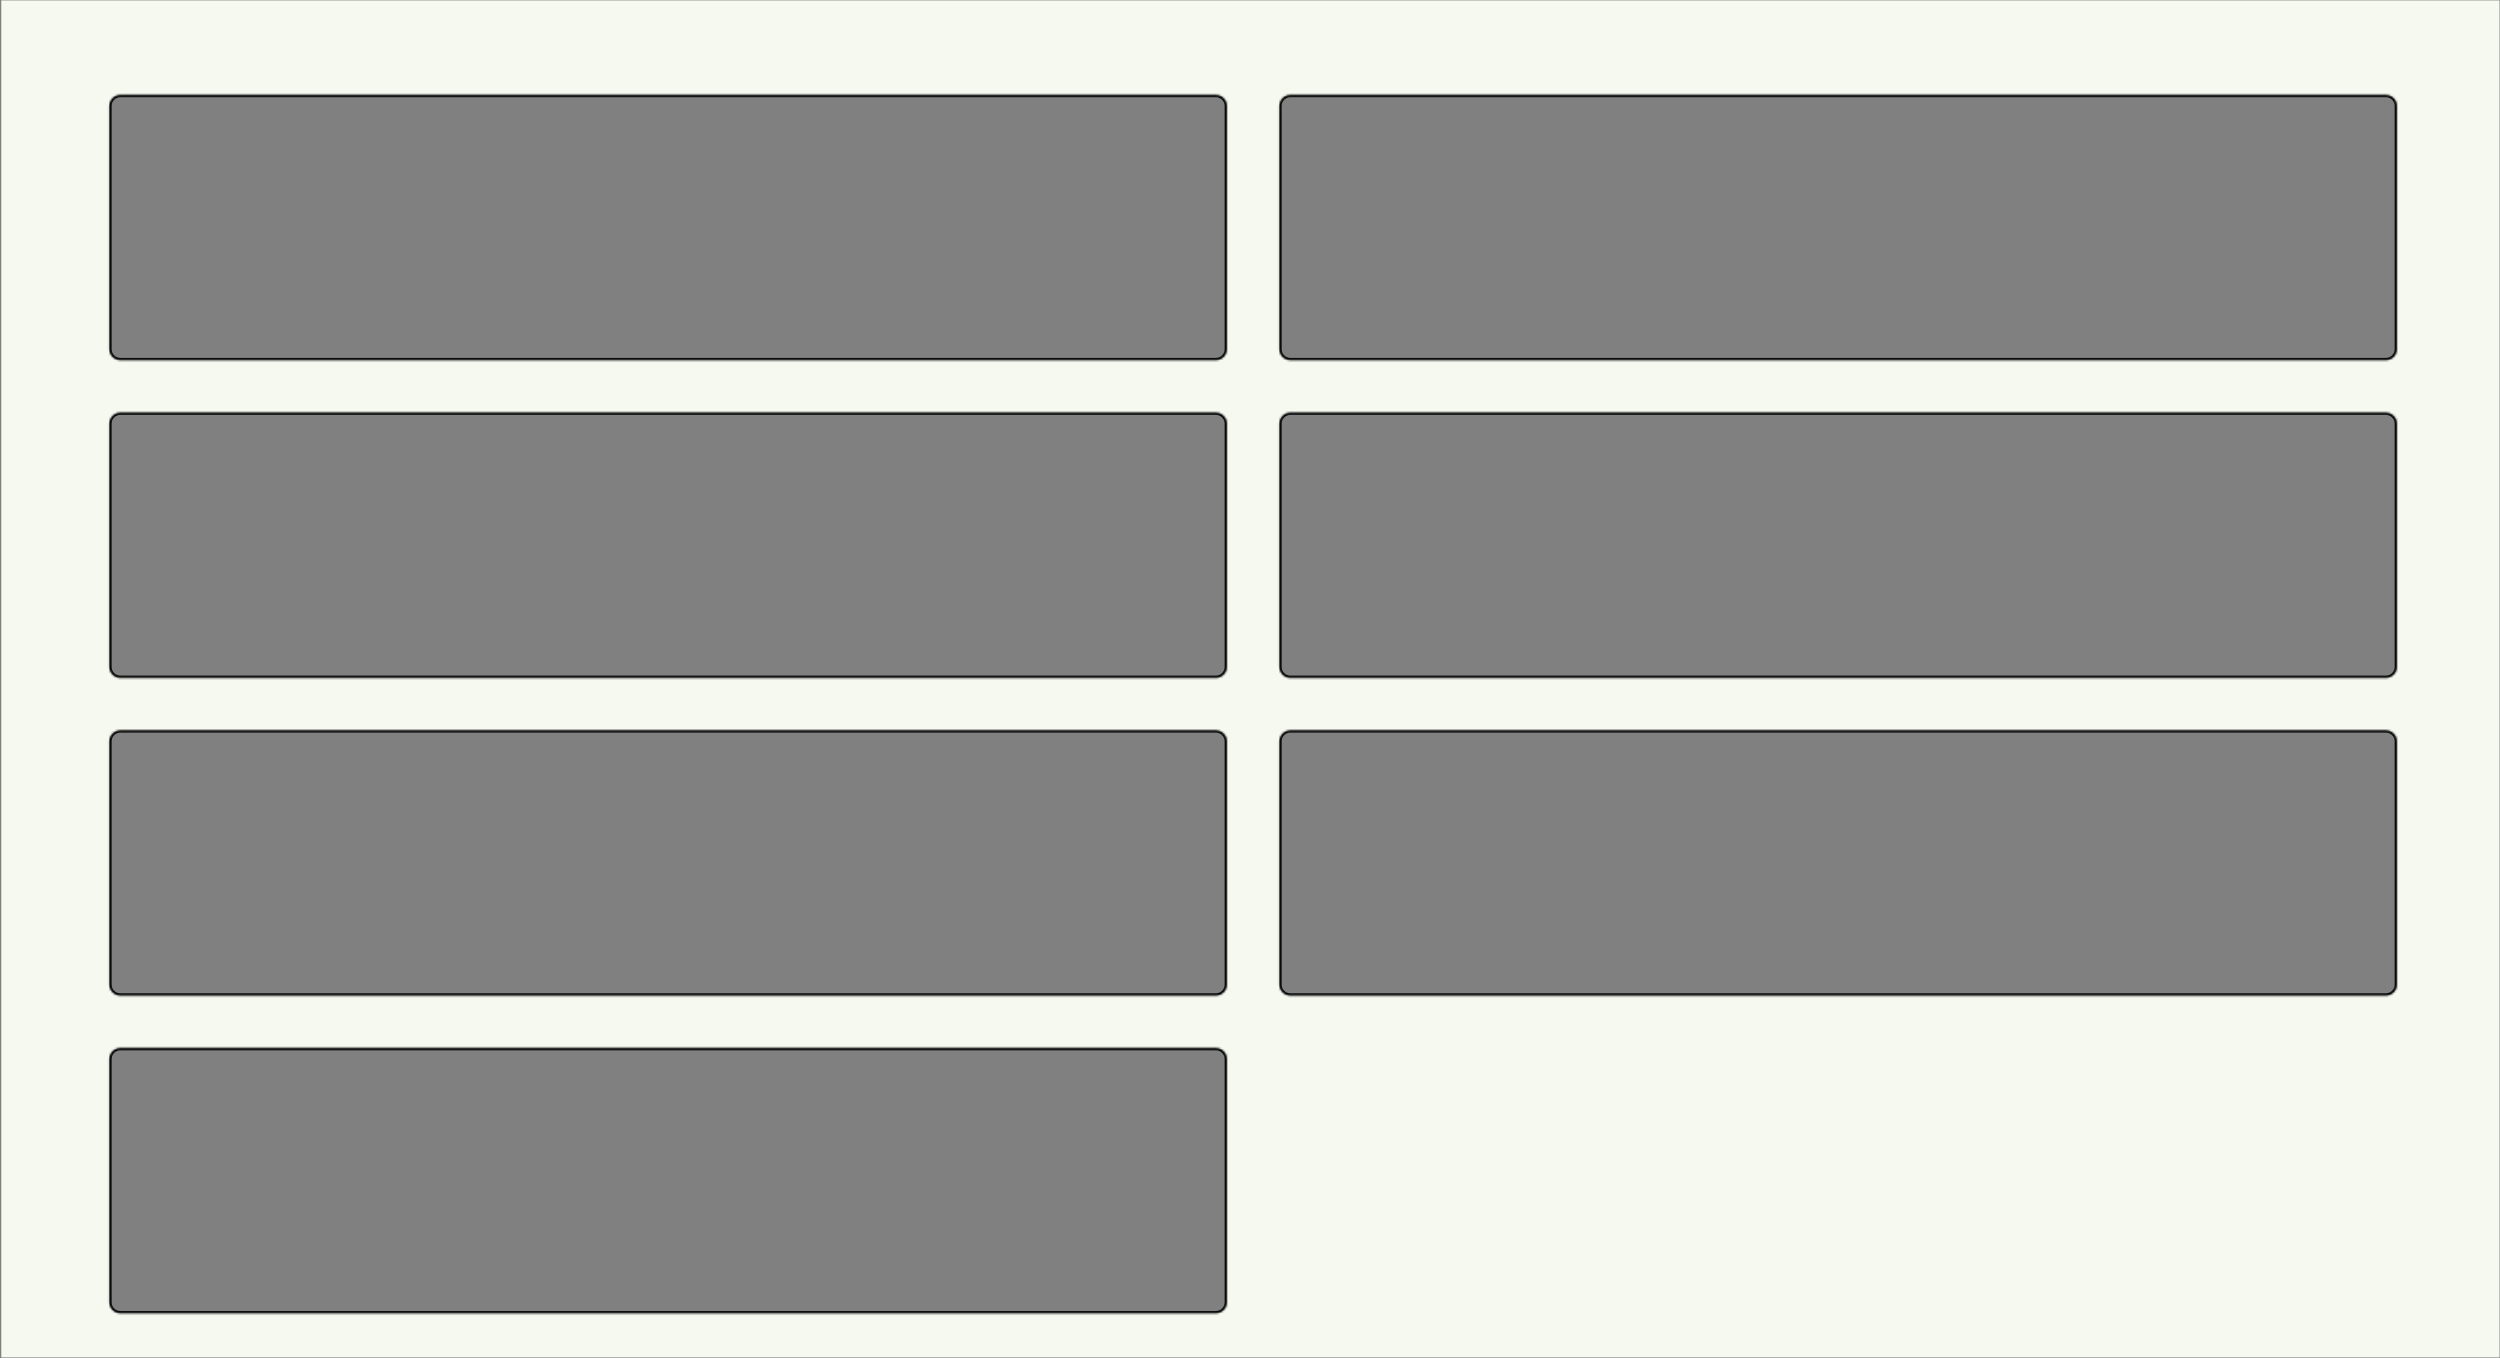 <?xml version="1.0" encoding="UTF-8"?> <svg xmlns="http://www.w3.org/2000/svg" width="1141" height="620" viewBox="0 0 1141 620" fill="none"><rect x="0" y="0" width="1141" height="620" fill="#808080" stroke="none"/> <path fill-rule="evenodd" clip-rule="evenodd" d="M1140.78 0.195H0.586V619.508H1140.78V0.195ZM54.93 43.359C52.168 43.359 49.93 45.598 49.93 48.359V159.359C49.93 162.121 52.168 164.359 54.93 164.359H554.93C557.691 164.359 559.93 162.121 559.93 159.359V48.359C559.93 45.598 557.691 43.359 554.93 43.359H54.93ZM54.93 188.359C52.168 188.359 49.93 190.598 49.93 193.359V304.359C49.93 307.121 52.168 309.359 54.93 309.359H554.93C557.691 309.359 559.93 307.121 559.93 304.359V193.359C559.93 190.598 557.691 188.359 554.93 188.359H54.93ZM49.93 338.359C49.93 335.598 52.168 333.359 54.93 333.359H554.93C557.691 333.359 559.93 335.598 559.93 338.359V449.359C559.93 452.121 557.691 454.359 554.93 454.359H54.93C52.168 454.359 49.93 452.121 49.93 449.359V338.359ZM54.93 478.359C52.168 478.359 49.93 480.598 49.93 483.359V594.359C49.93 597.121 52.168 599.359 54.93 599.359H554.93C557.691 599.359 559.93 597.121 559.93 594.359V483.359C559.93 480.598 557.691 478.359 554.93 478.359H54.93ZM583.93 48.359C583.93 45.598 586.168 43.359 588.93 43.359H1088.93C1091.69 43.359 1093.93 45.598 1093.93 48.359V159.359C1093.93 162.121 1091.69 164.359 1088.93 164.359H588.93C586.168 164.359 583.93 162.121 583.93 159.359V48.359ZM588.93 188.359C586.168 188.359 583.93 190.598 583.93 193.359V304.359C583.93 307.121 586.168 309.359 588.93 309.359H1088.93C1091.69 309.359 1093.93 307.121 1093.93 304.359V193.359C1093.93 190.598 1091.69 188.359 1088.93 188.359H588.93ZM583.93 338.359C583.93 335.598 586.168 333.359 588.93 333.359H1088.93C1091.69 333.359 1093.93 335.598 1093.93 338.359V449.359C1093.93 452.121 1091.69 454.359 1088.93 454.359H588.93C586.168 454.359 583.93 452.121 583.93 449.359V338.359Z" fill="#F6F9F0"></path> <mask id="path-2-inside-1_5408_87" fill="white"> <path fill-rule="evenodd" clip-rule="evenodd" d="M49.93 48.359C49.93 45.598 52.168 43.359 54.93 43.359H554.93C557.691 43.359 559.93 45.598 559.93 48.359V159.359C559.93 162.121 557.691 164.359 554.93 164.359H54.93C52.168 164.359 49.93 162.121 49.93 159.359V48.359ZM49.93 193.359C49.93 190.598 52.168 188.359 54.93 188.359H554.93C557.691 188.359 559.93 190.598 559.93 193.359V304.359C559.93 307.121 557.691 309.359 554.93 309.359H54.93C52.168 309.359 49.93 307.121 49.93 304.359V193.359ZM54.93 333.359C52.168 333.359 49.93 335.598 49.93 338.359V449.359C49.93 452.121 52.168 454.359 54.93 454.359H554.93C557.691 454.359 559.93 452.121 559.93 449.359V338.359C559.93 335.598 557.691 333.359 554.93 333.359H54.93ZM49.93 483.359C49.93 480.598 52.168 478.359 54.93 478.359H554.93C557.691 478.359 559.93 480.598 559.93 483.359V594.359C559.93 597.121 557.691 599.359 554.93 599.359H54.93C52.168 599.359 49.93 597.121 49.93 594.359V483.359ZM588.93 43.359C586.168 43.359 583.93 45.598 583.93 48.359V159.359C583.93 162.121 586.168 164.359 588.93 164.359H1088.93C1091.69 164.359 1093.93 162.121 1093.93 159.359V48.359C1093.93 45.598 1091.69 43.359 1088.93 43.359H588.93ZM583.93 193.359C583.93 190.598 586.168 188.359 588.93 188.359H1088.93C1091.69 188.359 1093.93 190.598 1093.93 193.359V304.359C1093.93 307.121 1091.69 309.359 1088.93 309.359H588.93C586.168 309.359 583.93 307.121 583.93 304.359V193.359ZM588.93 333.359C586.168 333.359 583.93 335.598 583.93 338.359V449.359C583.93 452.121 586.168 454.359 588.93 454.359H1088.93C1091.69 454.359 1093.93 452.121 1093.93 449.359V338.359C1093.93 335.598 1091.69 333.359 1088.93 333.359H588.93Z"></path> </mask> <path d="M54.93 42.359C51.616 42.359 48.93 45.046 48.93 48.359H50.93C50.93 46.15 52.721 44.359 54.93 44.359V42.359ZM554.93 42.359H54.93V44.359H554.93V42.359ZM560.93 48.359C560.93 45.046 558.243 42.359 554.93 42.359V44.359C557.139 44.359 558.93 46.15 558.93 48.359H560.93ZM560.93 159.359V48.359H558.93V159.359H560.93ZM554.93 165.359C558.243 165.359 560.93 162.673 560.93 159.359H558.93C558.93 161.569 557.139 163.359 554.93 163.359V165.359ZM54.93 165.359H554.93V163.359H54.93V165.359ZM48.93 159.359C48.93 162.673 51.616 165.359 54.93 165.359V163.359C52.721 163.359 50.93 161.569 50.93 159.359H48.93ZM48.93 48.359V159.359H50.93V48.359H48.93ZM54.93 187.359C51.616 187.359 48.93 190.046 48.93 193.359H50.93C50.93 191.15 52.721 189.359 54.93 189.359V187.359ZM554.93 187.359H54.93V189.359H554.93V187.359ZM560.93 193.359C560.93 190.046 558.243 187.359 554.93 187.359V189.359C557.139 189.359 558.93 191.15 558.93 193.359H560.93ZM560.93 304.359V193.359H558.93V304.359H560.93ZM554.93 310.359C558.243 310.359 560.93 307.673 560.93 304.359H558.93C558.93 306.569 557.139 308.359 554.93 308.359V310.359ZM54.93 310.359H554.93V308.359H54.93V310.359ZM48.93 304.359C48.93 307.673 51.616 310.359 54.93 310.359V308.359C52.721 308.359 50.93 306.569 50.93 304.359H48.93ZM48.93 193.359V304.359H50.93V193.359H48.93ZM50.93 338.359C50.93 336.15 52.721 334.359 54.93 334.359V332.359C51.616 332.359 48.93 335.046 48.93 338.359H50.93ZM50.93 449.359V338.359H48.93V449.359H50.93ZM54.93 453.359C52.721 453.359 50.93 451.569 50.93 449.359H48.93C48.93 452.673 51.616 455.359 54.93 455.359V453.359ZM554.93 453.359H54.93V455.359H554.93V453.359ZM558.93 449.359C558.93 451.569 557.139 453.359 554.93 453.359V455.359C558.243 455.359 560.93 452.673 560.93 449.359H558.93ZM558.93 338.359V449.359H560.93V338.359H558.93ZM554.93 334.359C557.139 334.359 558.93 336.15 558.93 338.359H560.93C560.93 335.046 558.243 332.359 554.93 332.359V334.359ZM54.93 334.359H554.93V332.359H54.93V334.359ZM54.93 477.359C51.616 477.359 48.93 480.046 48.93 483.359H50.93C50.93 481.15 52.721 479.359 54.93 479.359V477.359ZM554.93 477.359H54.93V479.359H554.93V477.359ZM560.93 483.359C560.93 480.046 558.243 477.359 554.93 477.359V479.359C557.139 479.359 558.93 481.15 558.93 483.359H560.93ZM560.93 594.359V483.359H558.93V594.359H560.93ZM554.93 600.359C558.243 600.359 560.93 597.673 560.93 594.359H558.93C558.93 596.569 557.139 598.359 554.93 598.359V600.359ZM54.93 600.359H554.93V598.359H54.93V600.359ZM48.93 594.359C48.93 597.673 51.616 600.359 54.93 600.359V598.359C52.721 598.359 50.93 596.569 50.93 594.359H48.93ZM48.93 483.359V594.359H50.93V483.359H48.93ZM584.93 48.359C584.93 46.15 586.721 44.359 588.93 44.359V42.359C585.616 42.359 582.93 45.046 582.93 48.359H584.93ZM584.93 159.359V48.359H582.93V159.359H584.93ZM588.93 163.359C586.721 163.359 584.93 161.569 584.93 159.359H582.93C582.93 162.673 585.616 165.359 588.93 165.359V163.359ZM1088.93 163.359H588.93V165.359H1088.93V163.359ZM1092.93 159.359C1092.93 161.569 1091.14 163.359 1088.93 163.359V165.359C1092.24 165.359 1094.93 162.673 1094.93 159.359H1092.93ZM1092.93 48.359V159.359H1094.93V48.359H1092.93ZM1088.93 44.359C1091.14 44.359 1092.93 46.15 1092.93 48.359H1094.93C1094.93 45.046 1092.24 42.359 1088.93 42.359V44.359ZM588.93 44.359H1088.93V42.359H588.93V44.359ZM588.93 187.359C585.616 187.359 582.93 190.046 582.93 193.359H584.93C584.93 191.15 586.721 189.359 588.93 189.359V187.359ZM1088.93 187.359H588.93V189.359H1088.93V187.359ZM1094.93 193.359C1094.93 190.046 1092.24 187.359 1088.93 187.359V189.359C1091.14 189.359 1092.93 191.15 1092.93 193.359H1094.93ZM1094.93 304.359V193.359H1092.93V304.359H1094.93ZM1088.93 310.359C1092.24 310.359 1094.93 307.673 1094.93 304.359H1092.93C1092.93 306.569 1091.14 308.359 1088.93 308.359V310.359ZM588.93 310.359H1088.93V308.359H588.93V310.359ZM582.93 304.359C582.93 307.673 585.616 310.359 588.93 310.359V308.359C586.721 308.359 584.93 306.569 584.93 304.359H582.93ZM582.93 193.359V304.359H584.93V193.359H582.93ZM584.93 338.359C584.93 336.15 586.721 334.359 588.93 334.359V332.359C585.616 332.359 582.93 335.046 582.93 338.359H584.93ZM584.93 449.359V338.359H582.93V449.359H584.93ZM588.93 453.359C586.721 453.359 584.93 451.569 584.93 449.359H582.93C582.93 452.673 585.616 455.359 588.93 455.359V453.359ZM1088.93 453.359H588.93V455.359H1088.93V453.359ZM1092.93 449.359C1092.93 451.569 1091.14 453.359 1088.93 453.359V455.359C1092.24 455.359 1094.93 452.673 1094.93 449.359H1092.93ZM1092.93 338.359V449.359H1094.93V338.359H1092.93ZM1088.93 334.359C1091.14 334.359 1092.93 336.15 1092.93 338.359H1094.93C1094.93 335.046 1092.24 332.359 1088.93 332.359V334.359ZM588.93 334.359H1088.93V332.359H588.93V334.359Z" fill="black" mask="url(#path-2-inside-1_5408_87)"></path> </svg> 